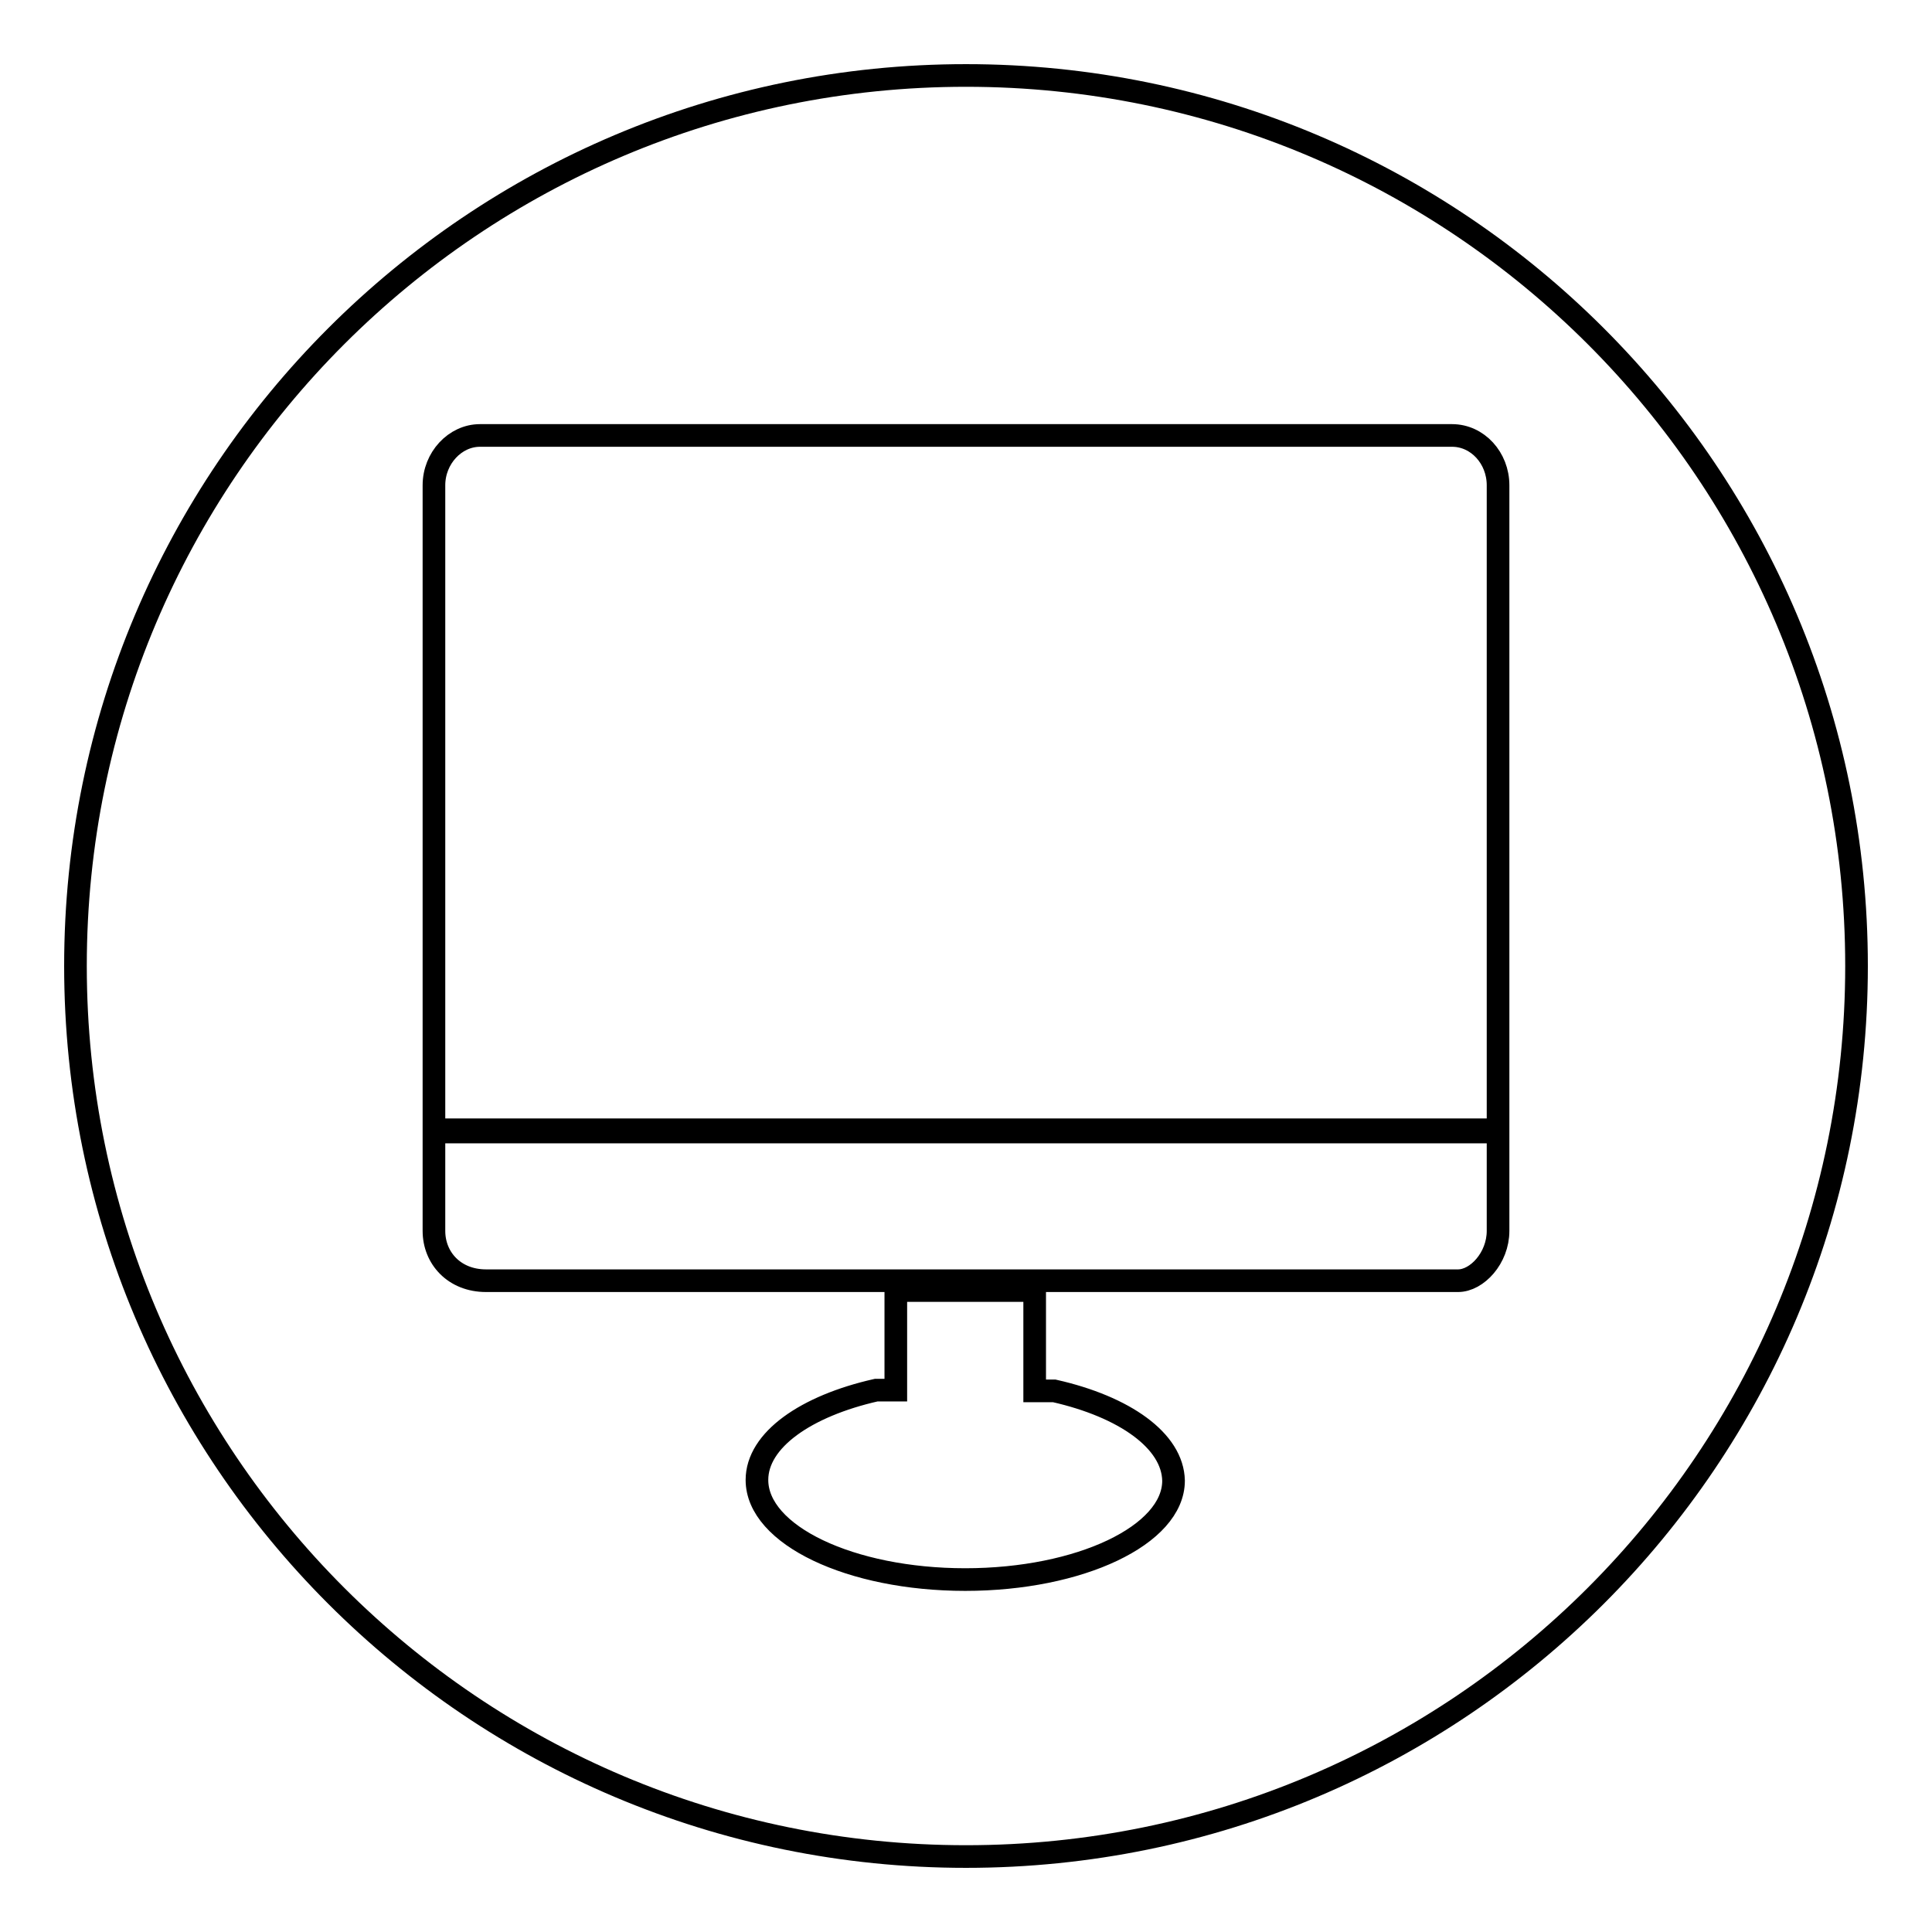 <?xml version="1.0" encoding="utf-8"?>
<!-- Svg Vector Icons : http://www.onlinewebfonts.com/icon -->
<!DOCTYPE svg PUBLIC "-//W3C//DTD SVG 1.1//EN" "http://www.w3.org/Graphics/SVG/1.1/DTD/svg11.dtd">
<svg version="1.1" xmlns="http://www.w3.org/2000/svg" xmlns:xlink="http://www.w3.org/1999/xlink" x="0px" y="0px" viewBox="0 0 256 256" enable-background="new 0 0 256 256" xml:space="preserve">
<g><g><path stroke-width="3" fill-opacity="0" stroke="#000000"  d="M128,10C62.8,10,10,62.8,10,128c0,65.2,52.8,118,118,118c65.2,0,118-52.8,118-118C246,62.8,193.2,10,128,10z M155.5,196.2L155.5,196.2c0,7.2-12.4,13.1-27.6,13.1c-15.2,0-27.6-5.9-27.6-13.2c0-5.3,6.5-9.8,15.8-11.9h2.6V171h18.4v13.3h2.6C149,186.4,155.4,190.9,155.5,196.2l0-0.1L155.5,196.2L155.5,196.2z M198.5,163.1c0,3.6-2.8,6.6-5.3,6.6H64.4c-4.2,0-6.9-3-6.9-6.6V150h141V163.1z M198.5,149.7H57.5V64.3c0-3.6,2.8-6.6,6.1-6.6h128.8c3.4,0,6.1,3,6.1,6.6V149.7z"/></g></g>
</svg>
